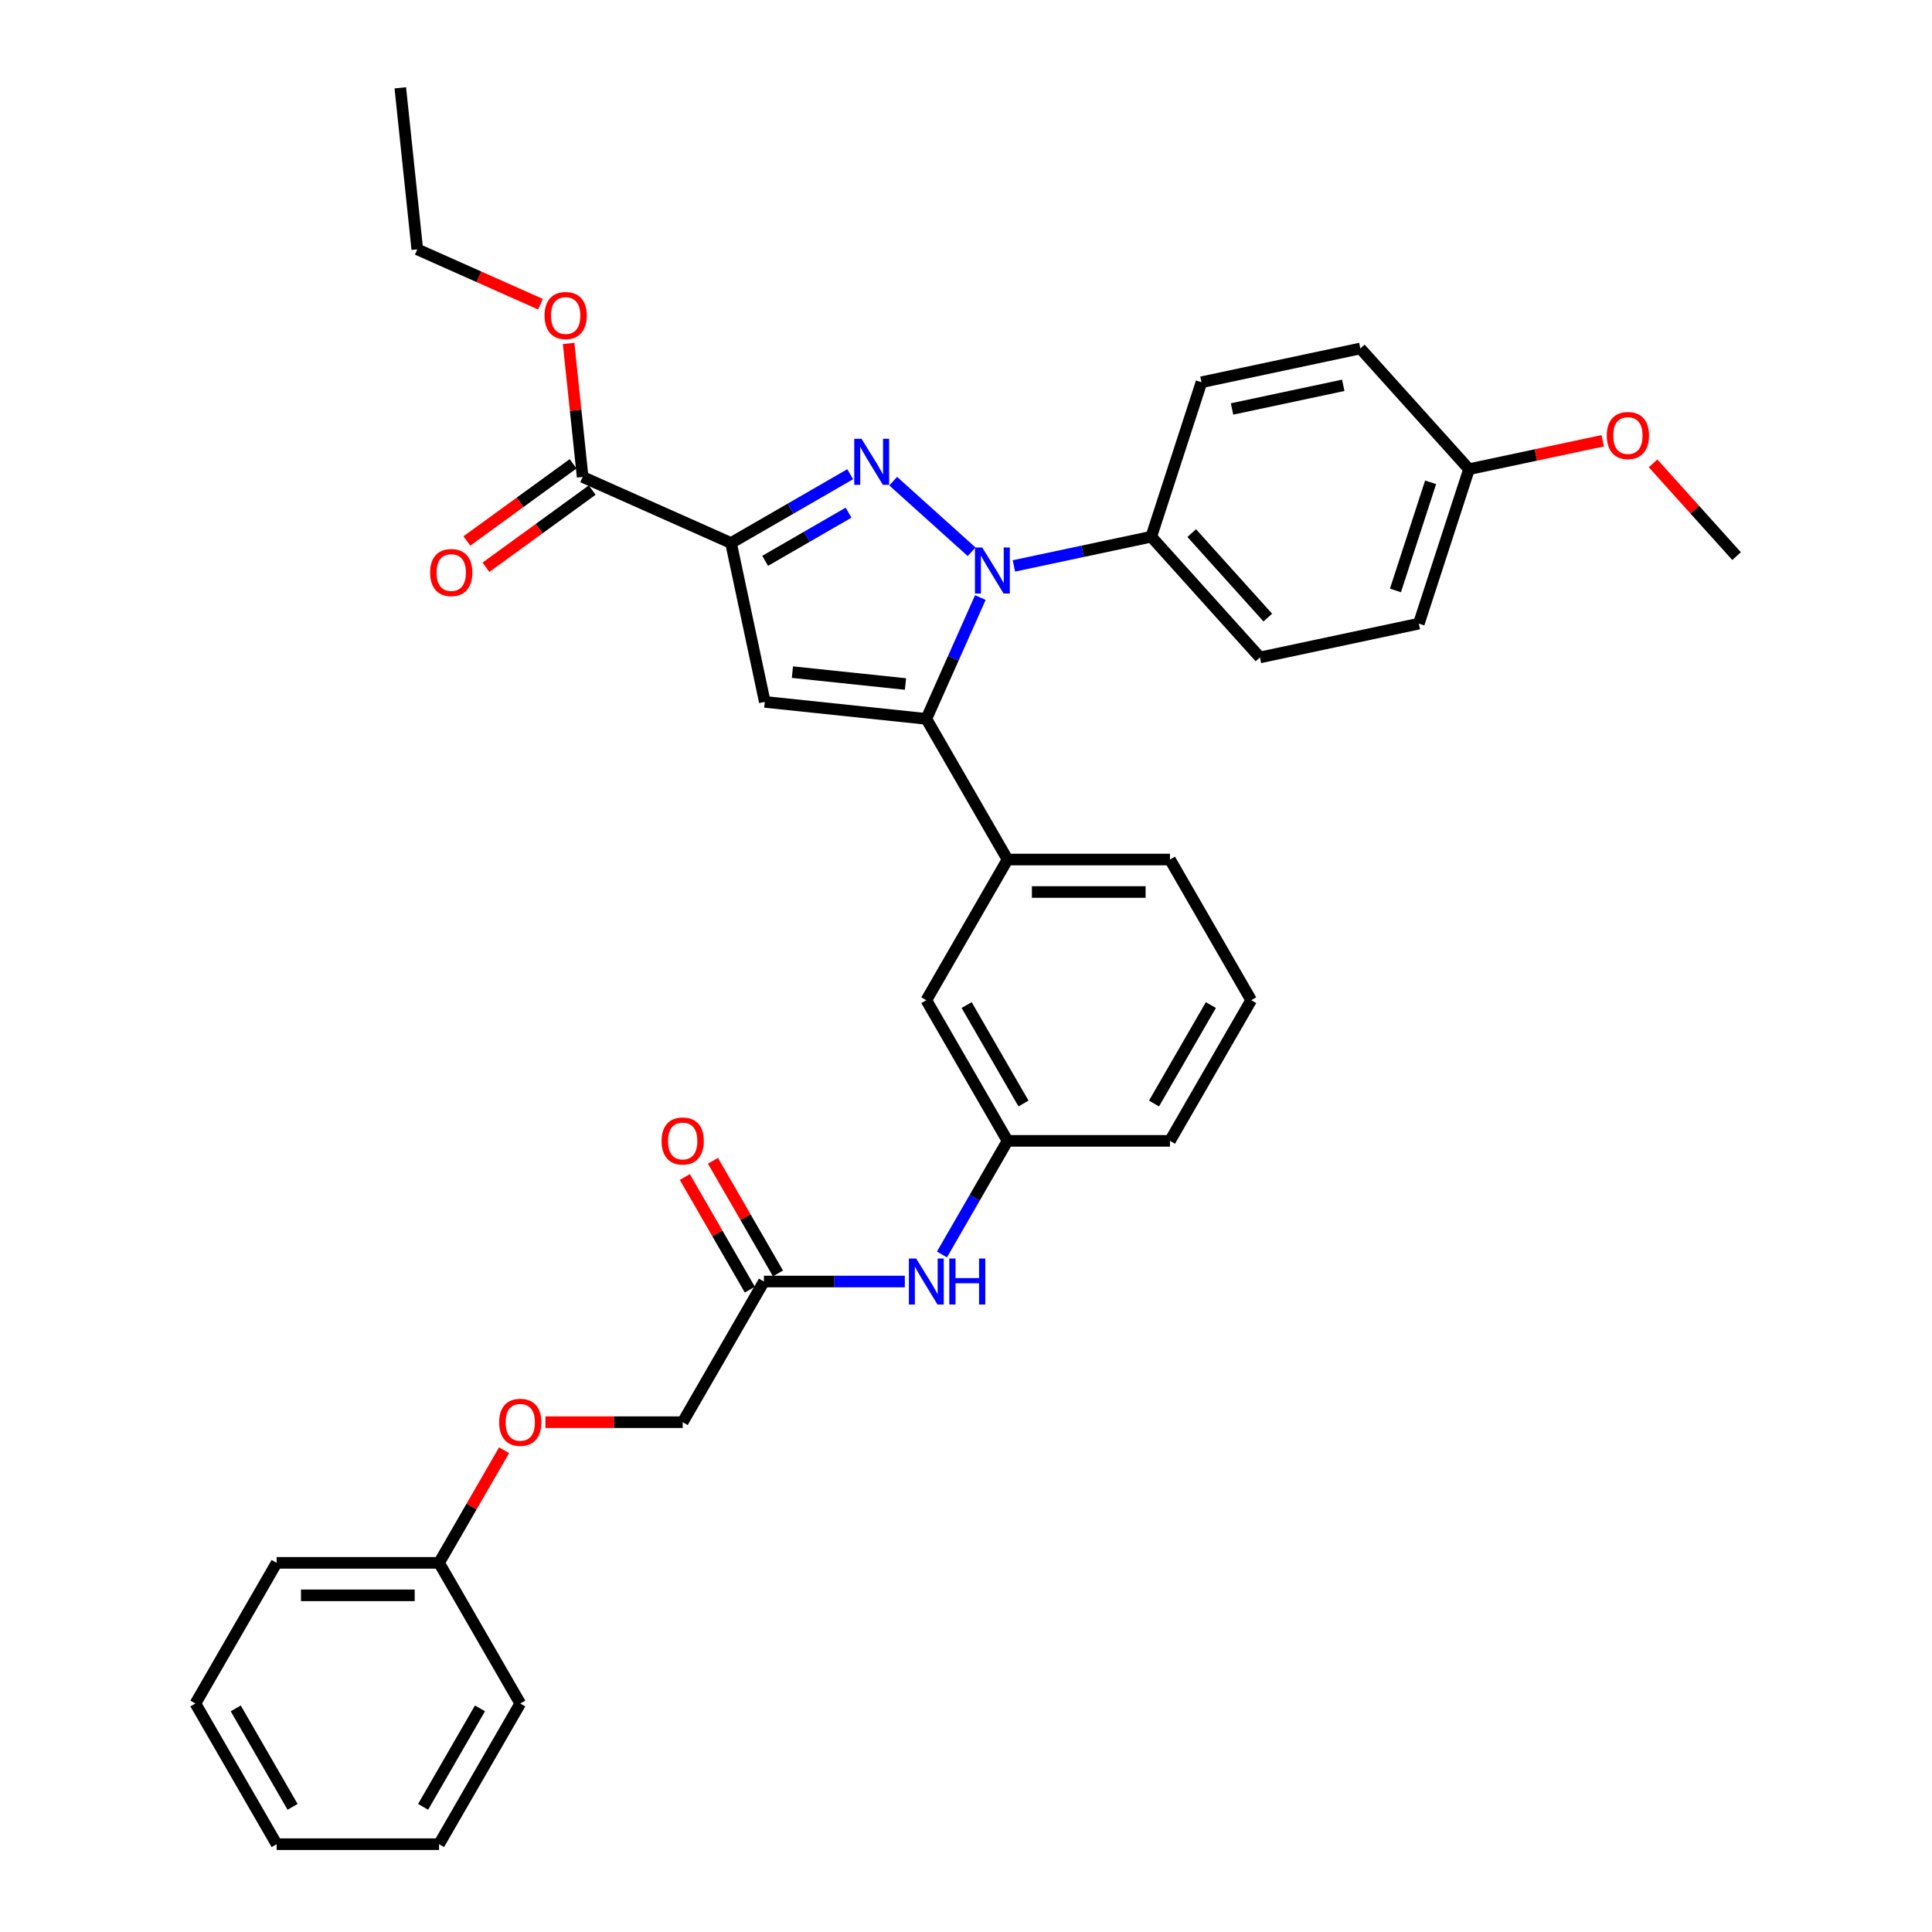 <?xml version='1.0' encoding='iso-8859-1'?>
<svg version='1.1' baseProfile='full'
              xmlns='http://www.w3.org/2000/svg'
                      xmlns:rdkit='http://www.rdkit.org/xml'
                      xmlns:xlink='http://www.w3.org/1999/xlink'
                  xml:space='preserve'
width='1000px' height='1000px' viewBox='0 0 1000 1000'>
<!-- END OF HEADER -->
<rect style='opacity:1.0;fill:#FFFFFF;stroke:none' width='1000' height='1000' x='0' y='0'> </rect>
<path class='bond-0' d='M 468.337,663.316 L 431.867,663.316' style='fill:none;fill-rule:evenodd;stroke:#0000FF;stroke-width:6px;stroke-linecap:butt;stroke-linejoin:miter;stroke-opacity:1' />
<path class='bond-0' d='M 431.867,663.316 L 395.397,663.316' style='fill:none;fill-rule:evenodd;stroke:#000000;stroke-width:6px;stroke-linecap:butt;stroke-linejoin:miter;stroke-opacity:1' />
<path class='bond-1' d='M 487.554,649.309 L 504.528,619.909' style='fill:none;fill-rule:evenodd;stroke:#0000FF;stroke-width:6px;stroke-linecap:butt;stroke-linejoin:miter;stroke-opacity:1' />
<path class='bond-1' d='M 504.528,619.909 L 521.503,590.508' style='fill:none;fill-rule:evenodd;stroke:#000000;stroke-width:6px;stroke-linecap:butt;stroke-linejoin:miter;stroke-opacity:1' />
<path class='bond-2' d='M 402.677,659.112 L 385.849,629.964' style='fill:none;fill-rule:evenodd;stroke:#000000;stroke-width:6px;stroke-linecap:butt;stroke-linejoin:miter;stroke-opacity:1' />
<path class='bond-2' d='M 385.849,629.964 L 369.02,600.815' style='fill:none;fill-rule:evenodd;stroke:#FF0000;stroke-width:6px;stroke-linecap:butt;stroke-linejoin:miter;stroke-opacity:1' />
<path class='bond-2' d='M 388.116,667.519 L 371.287,638.371' style='fill:none;fill-rule:evenodd;stroke:#000000;stroke-width:6px;stroke-linecap:butt;stroke-linejoin:miter;stroke-opacity:1' />
<path class='bond-2' d='M 371.287,638.371 L 354.458,609.222' style='fill:none;fill-rule:evenodd;stroke:#FF0000;stroke-width:6px;stroke-linecap:butt;stroke-linejoin:miter;stroke-opacity:1' />
<path class='bond-3' d='M 395.397,663.316 L 353.361,736.123' style='fill:none;fill-rule:evenodd;stroke:#000000;stroke-width:6px;stroke-linecap:butt;stroke-linejoin:miter;stroke-opacity:1' />
<path class='bond-4' d='M 227.255,808.931 L 244.084,779.782' style='fill:none;fill-rule:evenodd;stroke:#000000;stroke-width:6px;stroke-linecap:butt;stroke-linejoin:miter;stroke-opacity:1' />
<path class='bond-4' d='M 244.084,779.782 L 260.913,750.634' style='fill:none;fill-rule:evenodd;stroke:#FF0000;stroke-width:6px;stroke-linecap:butt;stroke-linejoin:miter;stroke-opacity:1' />
<path class='bond-5' d='M 227.255,808.931 L 143.184,808.931' style='fill:none;fill-rule:evenodd;stroke:#000000;stroke-width:6px;stroke-linecap:butt;stroke-linejoin:miter;stroke-opacity:1' />
<path class='bond-5' d='M 214.644,825.745 L 155.795,825.745' style='fill:none;fill-rule:evenodd;stroke:#000000;stroke-width:6px;stroke-linecap:butt;stroke-linejoin:miter;stroke-opacity:1' />
<path class='bond-6' d='M 227.255,808.931 L 269.29,881.738' style='fill:none;fill-rule:evenodd;stroke:#000000;stroke-width:6px;stroke-linecap:butt;stroke-linejoin:miter;stroke-opacity:1' />
<path class='bond-7' d='M 647.609,517.701 L 605.574,590.508' style='fill:none;fill-rule:evenodd;stroke:#000000;stroke-width:6px;stroke-linecap:butt;stroke-linejoin:miter;stroke-opacity:1' />
<path class='bond-7' d='M 626.742,520.215 L 597.318,571.18' style='fill:none;fill-rule:evenodd;stroke:#000000;stroke-width:6px;stroke-linecap:butt;stroke-linejoin:miter;stroke-opacity:1' />
<path class='bond-8' d='M 647.609,517.701 L 605.574,444.893' style='fill:none;fill-rule:evenodd;stroke:#000000;stroke-width:6px;stroke-linecap:butt;stroke-linejoin:miter;stroke-opacity:1' />
<path class='bond-9' d='M 605.574,590.508 L 521.503,590.508' style='fill:none;fill-rule:evenodd;stroke:#000000;stroke-width:6px;stroke-linecap:butt;stroke-linejoin:miter;stroke-opacity:1' />
<path class='bond-10' d='M 521.503,590.508 L 479.467,517.701' style='fill:none;fill-rule:evenodd;stroke:#000000;stroke-width:6px;stroke-linecap:butt;stroke-linejoin:miter;stroke-opacity:1' />
<path class='bond-10' d='M 529.759,571.18 L 500.334,520.215' style='fill:none;fill-rule:evenodd;stroke:#000000;stroke-width:6px;stroke-linecap:butt;stroke-linejoin:miter;stroke-opacity:1' />
<path class='bond-11' d='M 479.467,517.701 L 521.503,444.893' style='fill:none;fill-rule:evenodd;stroke:#000000;stroke-width:6px;stroke-linecap:butt;stroke-linejoin:miter;stroke-opacity:1' />
<path class='bond-12' d='M 521.503,444.893 L 605.574,444.893' style='fill:none;fill-rule:evenodd;stroke:#000000;stroke-width:6px;stroke-linecap:butt;stroke-linejoin:miter;stroke-opacity:1' />
<path class='bond-12' d='M 534.114,461.707 L 592.963,461.707' style='fill:none;fill-rule:evenodd;stroke:#000000;stroke-width:6px;stroke-linecap:butt;stroke-linejoin:miter;stroke-opacity:1' />
<path class='bond-13' d='M 521.503,444.893 L 479.467,372.086' style='fill:none;fill-rule:evenodd;stroke:#000000;stroke-width:6px;stroke-linecap:butt;stroke-linejoin:miter;stroke-opacity:1' />
<path class='bond-14' d='M 479.467,372.086 L 395.857,363.298' style='fill:none;fill-rule:evenodd;stroke:#000000;stroke-width:6px;stroke-linecap:butt;stroke-linejoin:miter;stroke-opacity:1' />
<path class='bond-14' d='M 468.684,354.046 L 410.156,347.894' style='fill:none;fill-rule:evenodd;stroke:#000000;stroke-width:6px;stroke-linecap:butt;stroke-linejoin:miter;stroke-opacity:1' />
<path class='bond-15' d='M 479.467,372.086 L 493.447,340.688' style='fill:none;fill-rule:evenodd;stroke:#000000;stroke-width:6px;stroke-linecap:butt;stroke-linejoin:miter;stroke-opacity:1' />
<path class='bond-15' d='M 493.447,340.688 L 507.426,309.29' style='fill:none;fill-rule:evenodd;stroke:#0000FF;stroke-width:6px;stroke-linecap:butt;stroke-linejoin:miter;stroke-opacity:1' />
<path class='bond-16' d='M 395.857,363.298 L 378.378,281.064' style='fill:none;fill-rule:evenodd;stroke:#000000;stroke-width:6px;stroke-linecap:butt;stroke-linejoin:miter;stroke-opacity:1' />
<path class='bond-17' d='M 378.378,281.064 L 409.216,263.26' style='fill:none;fill-rule:evenodd;stroke:#000000;stroke-width:6px;stroke-linecap:butt;stroke-linejoin:miter;stroke-opacity:1' />
<path class='bond-17' d='M 409.216,263.26 L 440.054,245.455' style='fill:none;fill-rule:evenodd;stroke:#0000FF;stroke-width:6px;stroke-linecap:butt;stroke-linejoin:miter;stroke-opacity:1' />
<path class='bond-17' d='M 396.036,290.285 L 417.623,277.821' style='fill:none;fill-rule:evenodd;stroke:#000000;stroke-width:6px;stroke-linecap:butt;stroke-linejoin:miter;stroke-opacity:1' />
<path class='bond-17' d='M 417.623,277.821 L 439.21,265.358' style='fill:none;fill-rule:evenodd;stroke:#0000FF;stroke-width:6px;stroke-linecap:butt;stroke-linejoin:miter;stroke-opacity:1' />
<path class='bond-18' d='M 378.378,281.064 L 301.575,246.87' style='fill:none;fill-rule:evenodd;stroke:#000000;stroke-width:6px;stroke-linecap:butt;stroke-linejoin:miter;stroke-opacity:1' />
<path class='bond-19' d='M 462.316,249.051 L 502.906,285.598' style='fill:none;fill-rule:evenodd;stroke:#0000FF;stroke-width:6px;stroke-linecap:butt;stroke-linejoin:miter;stroke-opacity:1' />
<path class='bond-20' d='M 524.793,292.917 L 560.344,285.361' style='fill:none;fill-rule:evenodd;stroke:#0000FF;stroke-width:6px;stroke-linecap:butt;stroke-linejoin:miter;stroke-opacity:1' />
<path class='bond-20' d='M 560.344,285.361 L 595.896,277.804' style='fill:none;fill-rule:evenodd;stroke:#000000;stroke-width:6px;stroke-linecap:butt;stroke-linejoin:miter;stroke-opacity:1' />
<path class='bond-21' d='M 301.575,246.87 L 297.944,212.32' style='fill:none;fill-rule:evenodd;stroke:#000000;stroke-width:6px;stroke-linecap:butt;stroke-linejoin:miter;stroke-opacity:1' />
<path class='bond-21' d='M 297.944,212.32 L 294.313,177.77' style='fill:none;fill-rule:evenodd;stroke:#FF0000;stroke-width:6px;stroke-linecap:butt;stroke-linejoin:miter;stroke-opacity:1' />
<path class='bond-22' d='M 296.634,240.068 L 269.142,260.042' style='fill:none;fill-rule:evenodd;stroke:#000000;stroke-width:6px;stroke-linecap:butt;stroke-linejoin:miter;stroke-opacity:1' />
<path class='bond-22' d='M 269.142,260.042 L 241.65,280.016' style='fill:none;fill-rule:evenodd;stroke:#FF0000;stroke-width:6px;stroke-linecap:butt;stroke-linejoin:miter;stroke-opacity:1' />
<path class='bond-22' d='M 306.517,253.671 L 279.025,273.645' style='fill:none;fill-rule:evenodd;stroke:#000000;stroke-width:6px;stroke-linecap:butt;stroke-linejoin:miter;stroke-opacity:1' />
<path class='bond-22' d='M 279.025,273.645 L 251.533,293.619' style='fill:none;fill-rule:evenodd;stroke:#FF0000;stroke-width:6px;stroke-linecap:butt;stroke-linejoin:miter;stroke-opacity:1' />
<path class='bond-23' d='M 279.757,157.458 L 247.871,143.261' style='fill:none;fill-rule:evenodd;stroke:#FF0000;stroke-width:6px;stroke-linecap:butt;stroke-linejoin:miter;stroke-opacity:1' />
<path class='bond-23' d='M 247.871,143.261 L 215.985,129.065' style='fill:none;fill-rule:evenodd;stroke:#000000;stroke-width:6px;stroke-linecap:butt;stroke-linejoin:miter;stroke-opacity:1' />
<path class='bond-24' d='M 215.985,129.065 L 207.197,45.455' style='fill:none;fill-rule:evenodd;stroke:#000000;stroke-width:6px;stroke-linecap:butt;stroke-linejoin:miter;stroke-opacity:1' />
<path class='bond-25' d='M 595.896,277.804 L 652.15,340.281' style='fill:none;fill-rule:evenodd;stroke:#000000;stroke-width:6px;stroke-linecap:butt;stroke-linejoin:miter;stroke-opacity:1' />
<path class='bond-25' d='M 616.829,275.925 L 656.207,319.658' style='fill:none;fill-rule:evenodd;stroke:#000000;stroke-width:6px;stroke-linecap:butt;stroke-linejoin:miter;stroke-opacity:1' />
<path class='bond-26' d='M 595.896,277.804 L 621.875,197.848' style='fill:none;fill-rule:evenodd;stroke:#000000;stroke-width:6px;stroke-linecap:butt;stroke-linejoin:miter;stroke-opacity:1' />
<path class='bond-27' d='M 652.15,340.281 L 734.384,322.802' style='fill:none;fill-rule:evenodd;stroke:#000000;stroke-width:6px;stroke-linecap:butt;stroke-linejoin:miter;stroke-opacity:1' />
<path class='bond-28' d='M 734.384,322.802 L 760.363,242.845' style='fill:none;fill-rule:evenodd;stroke:#000000;stroke-width:6px;stroke-linecap:butt;stroke-linejoin:miter;stroke-opacity:1' />
<path class='bond-28' d='M 722.289,305.612 L 740.475,249.643' style='fill:none;fill-rule:evenodd;stroke:#000000;stroke-width:6px;stroke-linecap:butt;stroke-linejoin:miter;stroke-opacity:1' />
<path class='bond-29' d='M 760.363,242.845 L 704.109,180.369' style='fill:none;fill-rule:evenodd;stroke:#000000;stroke-width:6px;stroke-linecap:butt;stroke-linejoin:miter;stroke-opacity:1' />
<path class='bond-30' d='M 760.363,242.845 L 794.964,235.491' style='fill:none;fill-rule:evenodd;stroke:#000000;stroke-width:6px;stroke-linecap:butt;stroke-linejoin:miter;stroke-opacity:1' />
<path class='bond-30' d='M 794.964,235.491 L 829.566,228.136' style='fill:none;fill-rule:evenodd;stroke:#FF0000;stroke-width:6px;stroke-linecap:butt;stroke-linejoin:miter;stroke-opacity:1' />
<path class='bond-31' d='M 704.109,180.369 L 621.875,197.848' style='fill:none;fill-rule:evenodd;stroke:#000000;stroke-width:6px;stroke-linecap:butt;stroke-linejoin:miter;stroke-opacity:1' />
<path class='bond-31' d='M 695.27,199.437 L 637.706,211.673' style='fill:none;fill-rule:evenodd;stroke:#000000;stroke-width:6px;stroke-linecap:butt;stroke-linejoin:miter;stroke-opacity:1' />
<path class='bond-32' d='M 855.628,239.839 L 877.239,263.841' style='fill:none;fill-rule:evenodd;stroke:#FF0000;stroke-width:6px;stroke-linecap:butt;stroke-linejoin:miter;stroke-opacity:1' />
<path class='bond-32' d='M 877.239,263.841 L 898.851,287.843' style='fill:none;fill-rule:evenodd;stroke:#000000;stroke-width:6px;stroke-linecap:butt;stroke-linejoin:miter;stroke-opacity:1' />
<path class='bond-33' d='M 282.321,736.123 L 317.841,736.123' style='fill:none;fill-rule:evenodd;stroke:#FF0000;stroke-width:6px;stroke-linecap:butt;stroke-linejoin:miter;stroke-opacity:1' />
<path class='bond-33' d='M 317.841,736.123 L 353.361,736.123' style='fill:none;fill-rule:evenodd;stroke:#000000;stroke-width:6px;stroke-linecap:butt;stroke-linejoin:miter;stroke-opacity:1' />
<path class='bond-34' d='M 143.184,808.931 L 101.149,881.738' style='fill:none;fill-rule:evenodd;stroke:#000000;stroke-width:6px;stroke-linecap:butt;stroke-linejoin:miter;stroke-opacity:1' />
<path class='bond-35' d='M 269.29,881.738 L 227.255,954.545' style='fill:none;fill-rule:evenodd;stroke:#000000;stroke-width:6px;stroke-linecap:butt;stroke-linejoin:miter;stroke-opacity:1' />
<path class='bond-35' d='M 248.424,884.252 L 218.999,935.217' style='fill:none;fill-rule:evenodd;stroke:#000000;stroke-width:6px;stroke-linecap:butt;stroke-linejoin:miter;stroke-opacity:1' />
<path class='bond-36' d='M 101.149,881.738 L 143.184,954.545' style='fill:none;fill-rule:evenodd;stroke:#000000;stroke-width:6px;stroke-linecap:butt;stroke-linejoin:miter;stroke-opacity:1' />
<path class='bond-36' d='M 122.016,884.252 L 151.44,935.217' style='fill:none;fill-rule:evenodd;stroke:#000000;stroke-width:6px;stroke-linecap:butt;stroke-linejoin:miter;stroke-opacity:1' />
<path class='bond-37' d='M 227.255,954.545 L 143.184,954.545' style='fill:none;fill-rule:evenodd;stroke:#000000;stroke-width:6px;stroke-linecap:butt;stroke-linejoin:miter;stroke-opacity:1' />
<path  class='atom-0' d='M 474.205 651.411
L 482.006 664.022
Q 482.78 665.266, 484.024 667.519
Q 485.268 669.772, 485.336 669.907
L 485.336 651.411
L 488.497 651.411
L 488.497 675.22
L 485.235 675.22
L 476.861 661.432
Q 475.886 659.818, 474.844 657.969
Q 473.835 656.119, 473.532 655.548
L 473.532 675.22
L 470.438 675.22
L 470.438 651.411
L 474.205 651.411
' fill='#0000FF'/>
<path  class='atom-0' d='M 491.355 651.411
L 494.583 651.411
L 494.583 661.533
L 506.757 661.533
L 506.757 651.411
L 509.985 651.411
L 509.985 675.22
L 506.757 675.22
L 506.757 664.224
L 494.583 664.224
L 494.583 675.22
L 491.355 675.22
L 491.355 651.411
' fill='#0000FF'/>
<path  class='atom-2' d='M 342.432 590.575
Q 342.432 584.859, 345.257 581.664
Q 348.082 578.469, 353.361 578.469
Q 358.641 578.469, 361.466 581.664
Q 364.29 584.859, 364.29 590.575
Q 364.29 596.36, 361.432 599.655
Q 358.574 602.917, 353.361 602.917
Q 348.115 602.917, 345.257 599.655
Q 342.432 596.393, 342.432 590.575
M 353.361 600.227
Q 356.993 600.227, 358.944 597.806
Q 360.928 595.351, 360.928 590.575
Q 360.928 585.901, 358.944 583.547
Q 356.993 581.16, 353.361 581.16
Q 349.729 581.16, 347.745 583.514
Q 345.795 585.867, 345.795 590.575
Q 345.795 595.384, 347.745 597.806
Q 349.729 600.227, 353.361 600.227
' fill='#FF0000'/>
<path  class='atom-13' d='M 445.923 227.125
L 453.724 239.735
Q 454.498 240.979, 455.742 243.233
Q 456.986 245.486, 457.054 245.62
L 457.054 227.125
L 460.215 227.125
L 460.215 250.933
L 456.953 250.933
L 448.579 237.146
Q 447.604 235.532, 446.561 233.682
Q 445.553 231.833, 445.25 231.261
L 445.25 250.933
L 442.156 250.933
L 442.156 227.125
L 445.923 227.125
' fill='#0000FF'/>
<path  class='atom-14' d='M 508.399 283.379
L 516.201 295.99
Q 516.975 297.234, 518.219 299.487
Q 519.463 301.74, 519.53 301.875
L 519.53 283.379
L 522.691 283.379
L 522.691 307.188
L 519.429 307.188
L 511.056 293.4
Q 510.081 291.786, 509.038 289.936
Q 508.029 288.087, 507.727 287.515
L 507.727 307.188
L 504.633 307.188
L 504.633 283.379
L 508.399 283.379
' fill='#0000FF'/>
<path  class='atom-16' d='M 281.858 163.327
Q 281.858 157.61, 284.683 154.415
Q 287.508 151.221, 292.788 151.221
Q 298.067 151.221, 300.892 154.415
Q 303.717 157.61, 303.717 163.327
Q 303.717 169.111, 300.858 172.406
Q 298 175.668, 292.788 175.668
Q 287.542 175.668, 284.683 172.406
Q 281.858 169.144, 281.858 163.327
M 292.788 172.978
Q 296.419 172.978, 298.37 170.557
Q 300.354 168.102, 300.354 163.327
Q 300.354 158.652, 298.37 156.298
Q 296.419 153.911, 292.788 153.911
Q 289.156 153.911, 287.172 156.265
Q 285.221 158.619, 285.221 163.327
Q 285.221 168.136, 287.172 170.557
Q 289.156 172.978, 292.788 172.978
' fill='#FF0000'/>
<path  class='atom-17' d='M 222.632 296.353
Q 222.632 290.636, 225.456 287.441
Q 228.281 284.246, 233.561 284.246
Q 238.84 284.246, 241.665 287.441
Q 244.49 290.636, 244.49 296.353
Q 244.49 302.137, 241.632 305.432
Q 238.773 308.694, 233.561 308.694
Q 228.315 308.694, 225.456 305.432
Q 222.632 302.17, 222.632 296.353
M 233.561 306.004
Q 237.193 306.004, 239.143 303.583
Q 241.127 301.128, 241.127 296.353
Q 241.127 291.678, 239.143 289.324
Q 237.193 286.937, 233.561 286.937
Q 229.929 286.937, 227.945 289.291
Q 225.994 291.645, 225.994 296.353
Q 225.994 301.161, 227.945 303.583
Q 229.929 306.004, 233.561 306.004
' fill='#FF0000'/>
<path  class='atom-26' d='M 831.668 225.433
Q 831.668 219.717, 834.492 216.522
Q 837.317 213.327, 842.597 213.327
Q 847.876 213.327, 850.701 216.522
Q 853.526 219.717, 853.526 225.433
Q 853.526 231.217, 850.668 234.513
Q 847.809 237.775, 842.597 237.775
Q 837.351 237.775, 834.492 234.513
Q 831.668 231.251, 831.668 225.433
M 842.597 235.085
Q 846.229 235.085, 848.179 232.663
Q 850.163 230.209, 850.163 225.433
Q 850.163 220.759, 848.179 218.405
Q 846.229 216.017, 842.597 216.017
Q 838.965 216.017, 836.981 218.371
Q 835.03 220.725, 835.03 225.433
Q 835.03 230.242, 836.981 232.663
Q 838.965 235.085, 842.597 235.085
' fill='#FF0000'/>
<path  class='atom-28' d='M 258.361 736.19
Q 258.361 730.474, 261.186 727.279
Q 264.011 724.084, 269.29 724.084
Q 274.57 724.084, 277.395 727.279
Q 280.22 730.474, 280.22 736.19
Q 280.22 741.974, 277.361 745.27
Q 274.503 748.532, 269.29 748.532
Q 264.044 748.532, 261.186 745.27
Q 258.361 742.008, 258.361 736.19
M 269.29 745.842
Q 272.922 745.842, 274.873 743.42
Q 276.857 740.966, 276.857 736.19
Q 276.857 731.516, 274.873 729.162
Q 272.922 726.774, 269.29 726.774
Q 265.659 726.774, 263.675 729.128
Q 261.724 731.482, 261.724 736.19
Q 261.724 740.999, 263.675 743.42
Q 265.659 745.842, 269.29 745.842
' fill='#FF0000'/>
</svg>
